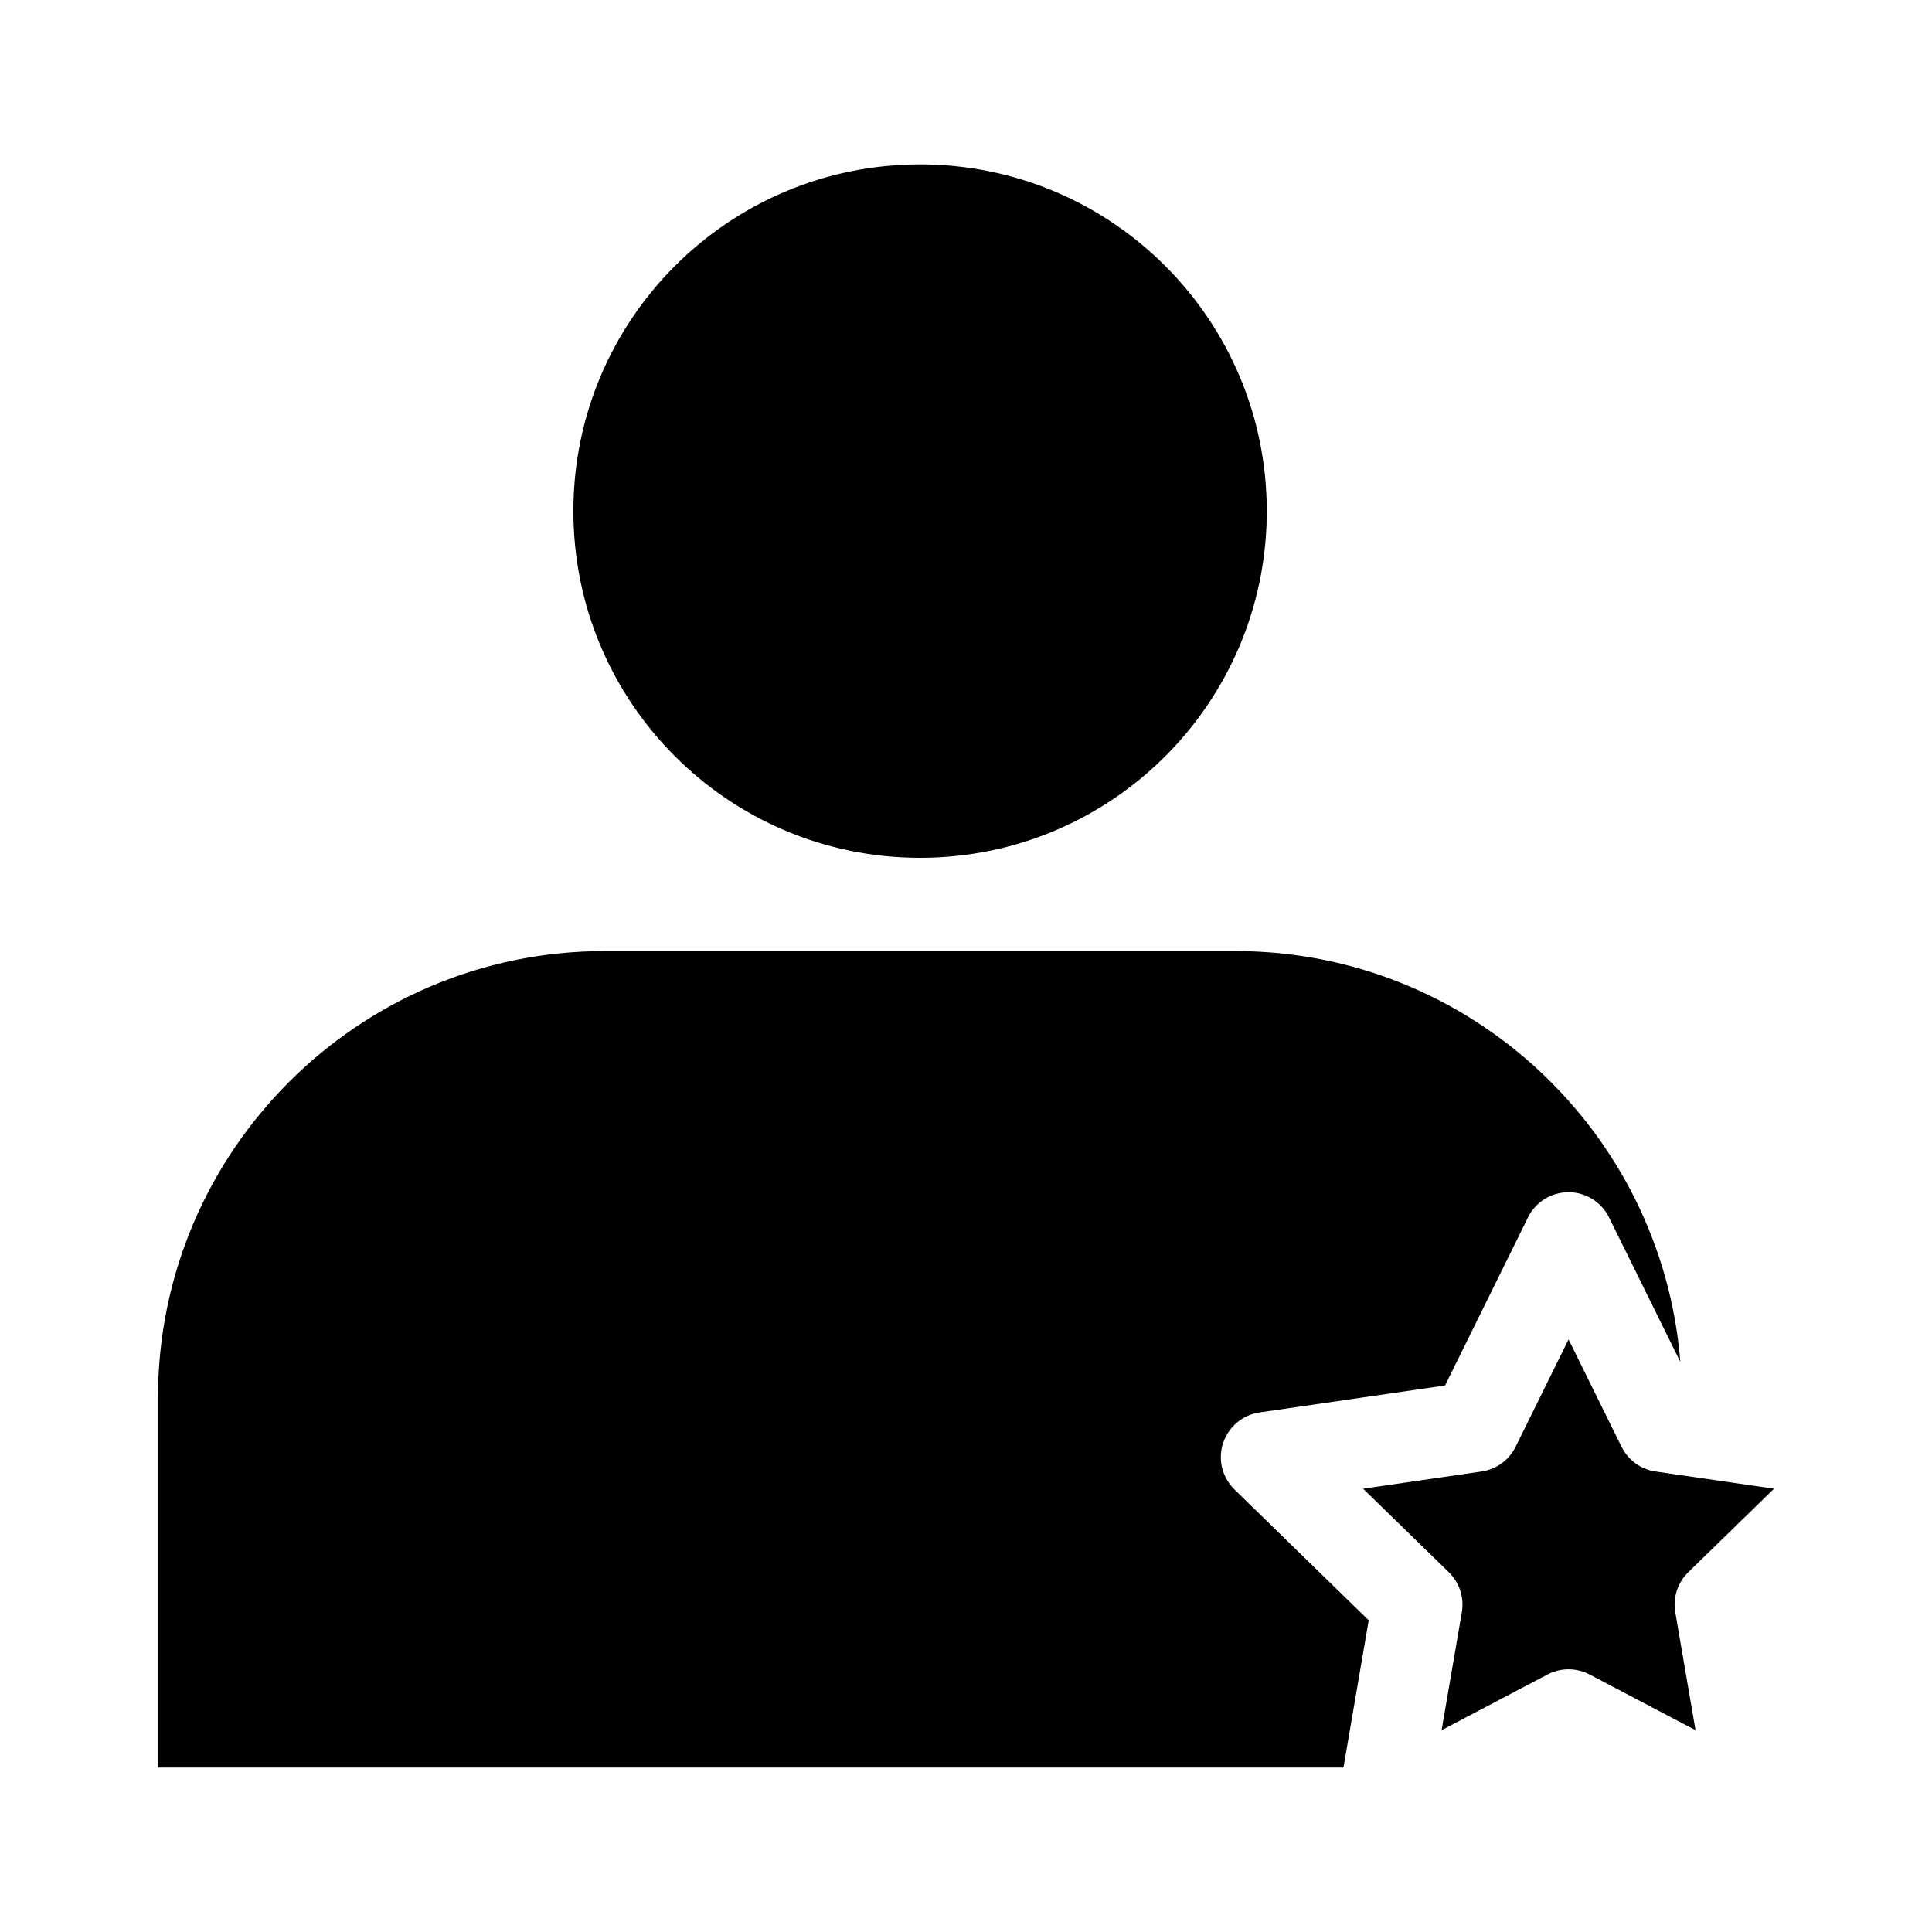 <?xml version="1.0" encoding="UTF-8"?>
<!-- Uploaded to: ICON Repo, www.iconrepo.com, Generator: ICON Repo Mixer Tools -->
<svg fill="#000000" width="800px" height="800px" version="1.1" viewBox="144 144 512 512" xmlns="http://www.w3.org/2000/svg">
 <g>
  <path d="m479.71 279.45c0 50.742-41.133 91.879-91.879 91.879-50.742 0-91.879-41.137-91.879-91.879 0-50.746 41.137-91.883 91.879-91.883 50.746 0 91.879 41.137 91.879 91.883"/>
  <path d="m573.72 527.41-14.035-28.445-14.035 28.445c-1.75 3.535-5.117 5.984-9.02 6.551l-31.391 4.559 22.723 22.141c2.816 2.75 4.102 6.715 3.441 10.594l-5.367 31.262 28.078-14.762c3.481-1.832 7.652-1.832 11.141 0l28.078 14.762-5.367-31.262c-0.672-3.879 0.621-7.844 3.438-10.594l22.723-22.141-31.387-4.559c-3.914-0.566-7.277-3.012-9.02-6.551z"/>
  <path d="m468.13 526.46c1.41-4.328 5.152-7.492 9.664-8.148l49.16-7.141 21.98-44.547c2.016-4.086 6.176-6.676 10.734-6.676s8.723 2.59 10.734 6.676l18.898 38.289c-4.863-60.836-55.816-108.87-117.88-108.87h-167.19c-65.258 0-118.36 53.098-118.36 118.36v98.016h314.16l6.691-39.02-35.574-34.676c-3.262-3.184-4.438-7.938-3.027-12.27z"/>
 </g>
</svg>
